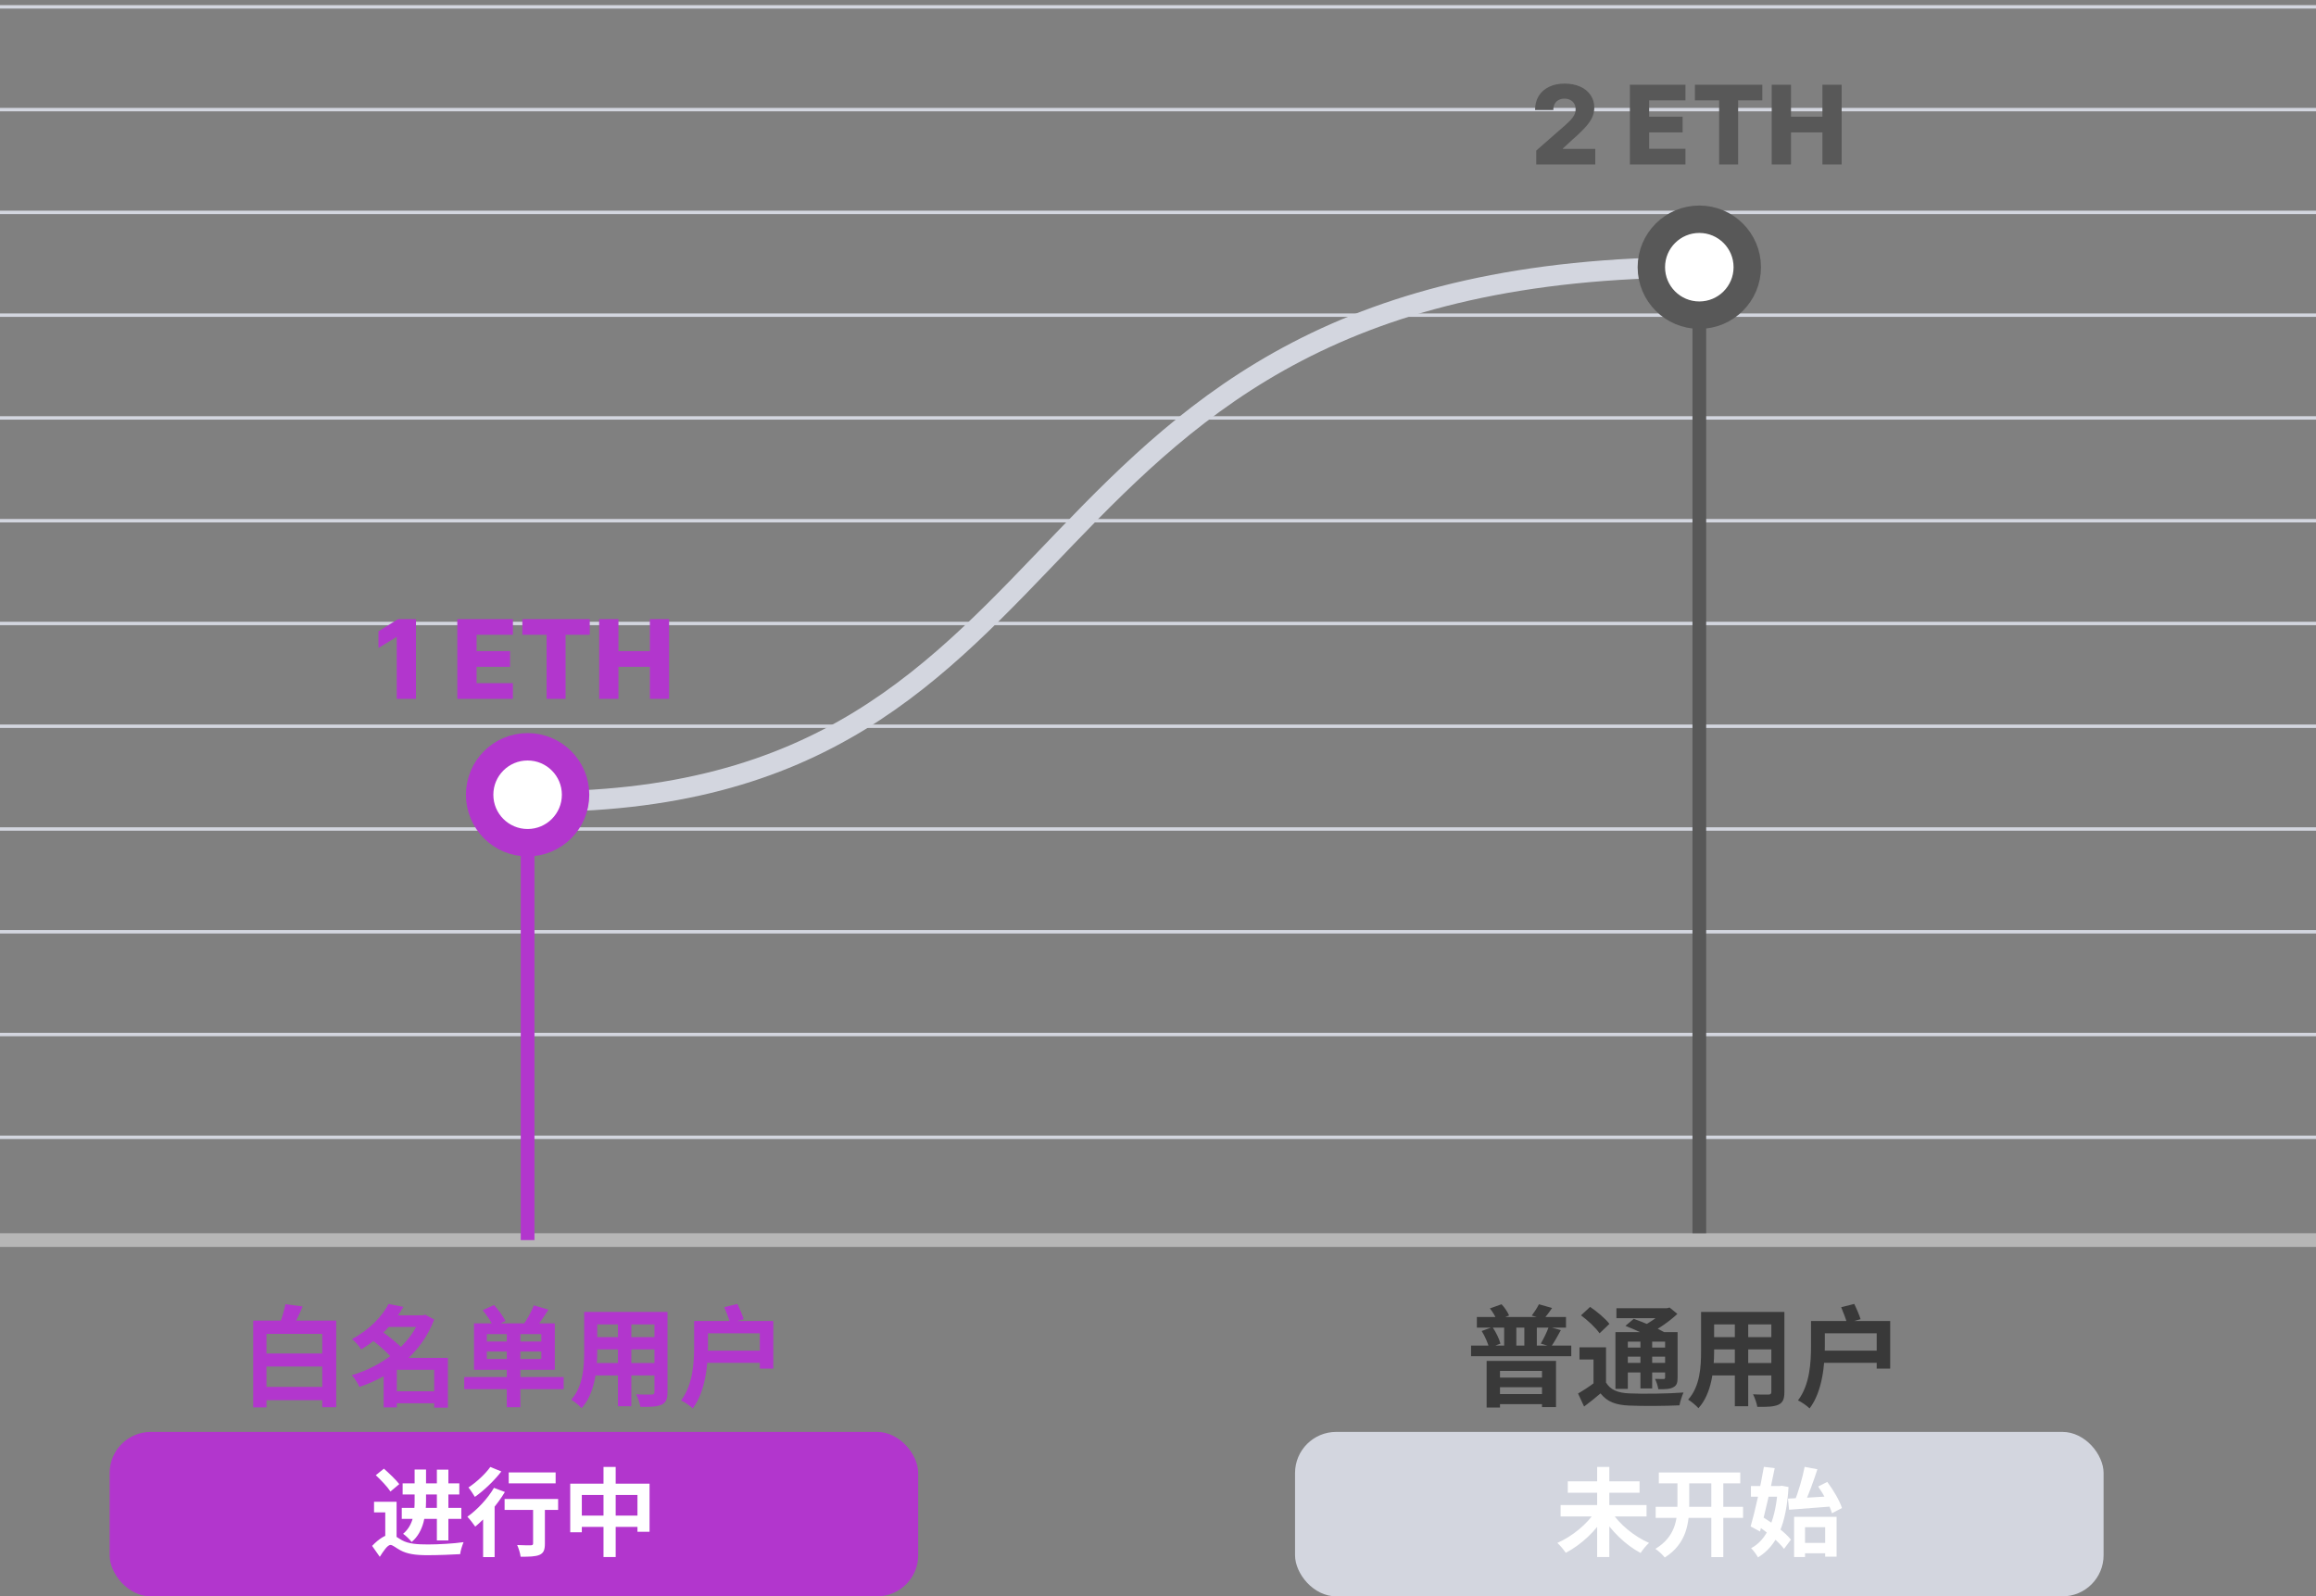 <svg width="338" height="233" viewBox="0 0 338 233" fill="none" xmlns="http://www.w3.org/2000/svg">
<rect x="0" y="0" width="338" height="233" fill="#808080" stroke="none"/>
<rect x="16" y="209" width="118" height="24" rx="6" fill="#B236CD"/>
<path d="M58.76 216.508H67.034V218.132H58.76V216.508ZM60.51 214.492H62.176V219.056C62.176 220.988 61.868 223.578 60.076 225.062C59.838 224.74 59.18 224.096 58.83 223.872C60.37 222.584 60.51 220.652 60.51 219.028V214.492ZM58.634 220.092H67.328V221.688H58.634V220.092ZM57.878 219.196V224.782H56.226V220.75H54.588V219.196H57.878ZM57.01 223.97C57.5 223.97 57.864 224.362 58.662 224.81C59.614 225.342 60.902 225.426 62.47 225.426C63.954 225.426 66.236 225.3 67.65 225.09C67.468 225.552 67.188 226.378 67.16 226.84C66.166 226.91 63.842 226.994 62.414 226.994C60.636 226.994 59.446 226.826 58.41 226.266C57.766 225.916 57.304 225.496 56.982 225.496C56.562 225.496 55.946 226.406 55.428 227.232L54.308 225.636C55.26 224.628 56.296 223.97 57.01 223.97ZM54.84 215.318L56.03 214.366C56.786 215.038 57.794 215.99 58.27 216.62L56.982 217.698C56.562 217.04 55.596 216.018 54.84 215.318ZM63.758 214.506H65.438V224.838H63.758V214.506ZM74.244 214.912H81.09V216.508H74.244V214.912ZM77.8 219.266H79.522V225.314C79.522 226.21 79.34 226.686 78.724 226.952C78.122 227.204 77.24 227.218 75.98 227.218C75.924 226.728 75.7 226 75.476 225.51C76.274 225.552 77.198 225.552 77.45 225.552C77.716 225.538 77.8 225.482 77.8 225.272V219.266ZM73.642 218.79H81.454V220.386H73.642V218.79ZM70.506 220.442L71.976 218.972L72.186 219.056V227.274H70.506V220.442ZM72.088 217.166L73.684 217.768C72.578 219.63 70.856 221.59 69.358 222.822C69.12 222.472 68.546 221.716 68.21 221.38C69.638 220.372 71.164 218.748 72.088 217.166ZM71.556 214.114L73.166 214.772C72.144 216.102 70.632 217.558 69.302 218.482C69.078 218.104 68.644 217.446 68.364 217.11C69.526 216.354 70.87 215.094 71.556 214.114ZM83.218 216.55H94.796V223.578H93.032V218.202H84.912V223.648H83.218V216.55ZM84.1 221.212H94.012V222.864H84.1V221.212ZM88.076 214.114H89.854V227.26H88.076V214.114Z" fill="white"/>
<rect x="189" y="209" width="118" height="24" rx="6" fill="#D3D6DF"/>
<path d="M227.756 219.672H240.3V221.338H227.756V219.672ZM228.806 216.214H239.278V217.88H228.806V216.214ZM233.09 214.114H234.868V227.26H233.09V214.114ZM232.796 220.638L234.252 221.24C232.908 223.466 230.724 225.496 228.512 226.644C228.232 226.224 227.672 225.552 227.28 225.202C229.436 224.264 231.648 222.444 232.796 220.638ZM235.176 220.652C236.31 222.458 238.522 224.278 240.664 225.202C240.272 225.538 239.712 226.224 239.432 226.672C237.262 225.524 235.12 223.452 233.776 221.24L235.176 220.652ZM242.092 214.926H253.978V216.508H242.092V214.926ZM241.63 219.938H254.384V221.548H241.63V219.938ZM249.75 215.85H251.5V227.274H249.75V215.85ZM244.808 215.85H246.53V219.532C246.53 222.234 246.18 225.3 242.96 227.33C242.652 226.938 242.022 226.35 241.588 226.07C244.486 224.32 244.808 221.8 244.808 219.532V215.85ZM262.672 225.202H267.138V226.714H262.672V225.202ZM261.832 221.394H268.034V227.204H266.368V222.906H263.428V227.26H261.832V221.394ZM260.936 218.734C262.602 218.664 265.136 218.524 267.516 218.37L267.502 219.868C265.248 220.05 262.84 220.232 261.104 220.358L260.936 218.734ZM265.346 216.97L266.676 216.298C267.558 217.474 268.482 219.042 268.818 220.106L267.362 220.876C267.068 219.826 266.2 218.202 265.346 216.97ZM263.372 214.1L265.234 214.45C264.66 216.242 263.904 218.286 263.274 219.602L261.86 219.238C262.434 217.852 263.064 215.696 263.372 214.1ZM255.532 216.9H260.068V218.454H255.532V216.9ZM257.422 214.1L259.004 214.282C258.416 217.25 257.548 221.016 256.862 223.536L255.49 222.794C256.134 220.596 256.946 216.886 257.422 214.1ZM256.33 222.584L257.24 221.408C258.71 222.318 260.558 223.676 261.37 224.726L260.362 226.07C259.578 225.02 257.8 223.55 256.33 222.584ZM259.452 216.9H259.732L260.026 216.858L261.02 217.04C260.698 222.5 259.354 225.594 256.568 227.316C256.344 226.91 255.896 226.294 255.56 225.972C257.94 224.726 259.186 221.632 259.452 217.208V216.9Z" fill="white"/>
<path d="M0 166H107H338" stroke="#D3D6DF" stroke-width="0.5"/>
<path d="M0 151H107H338" stroke="#D3D6DF" stroke-width="0.5"/>
<path d="M0 136H107H338" stroke="#D3D6DF" stroke-width="0.5"/>
<path d="M0 121H107H338" stroke="#D3D6DF" stroke-width="0.5"/>
<path d="M0 106H107H338" stroke="#D3D6DF" stroke-width="0.5"/>
<path d="M0 91H107H338" stroke="#D3D6DF" stroke-width="0.5"/>
<path d="M0 76H107H338" stroke="#D3D6DF" stroke-width="0.5"/>
<path d="M0 61H107H338" stroke="#D3D6DF" stroke-width="0.5"/>
<path d="M0 46H107H338" stroke="#D3D6DF" stroke-width="0.5"/>
<path d="M0 31H107H338" stroke="#D3D6DF" stroke-width="0.5"/>
<path d="M0 16H107H338" stroke="#D3D6DF" stroke-width="0.5"/>
<path d="M0 1H107H338" stroke="#D3D6DF" stroke-width="0.5"/>
<path d="M37.992 202.432H47.912V204.368H37.992V202.432ZM37.96 197.552H47.928V199.456H37.96V197.552ZM36.952 192.752H49.064V205.392H47.032V194.688H38.888V205.424H36.952V192.752ZM41.656 190.352L44.168 190.688C43.672 191.888 43.08 193.072 42.616 193.872L40.712 193.488C41.08 192.592 41.48 191.312 41.656 190.352ZM57.096 203.072H64.264V204.816H57.096V203.072ZM56.296 191.984H61.96V193.68H56.296V191.984ZM56.712 190.32L58.872 190.752C57.512 193.088 55.592 195.232 52.712 196.96C52.44 196.48 51.8 195.776 51.368 195.44C54.008 194.048 55.784 192.096 56.712 190.32ZM61.352 191.984H61.72L62.04 191.888L63.368 192.592C61.496 197.568 57.224 200.832 52.456 202.432C52.216 201.904 51.736 201.12 51.336 200.72C55.752 199.44 59.88 196.336 61.352 192.304V191.984ZM54.2 195.504L55.624 194.256C56.728 195.04 58.184 196.176 58.888 197.008L57.336 198.4C56.728 197.568 55.304 196.336 54.2 195.504ZM63.368 198.192H65.368V205.456H63.368V198.192ZM57.912 198.192H64.328V199.936H57.912V205.424H55.992V199.616L57.448 198.192H57.912ZM73.96 194.064H75.944V205.392H73.96V194.064ZM71.048 197.264V198.352H79V197.264H71.048ZM71.048 194.72V195.808H79V194.72H71.048ZM69.176 193.152H80.968V199.936H69.176V193.152ZM67.752 200.992H82.264V202.768H67.752V200.992ZM70.44 191.232L72.104 190.48C72.712 191.168 73.448 192.144 73.768 192.816L72.008 193.632C71.736 192.992 71.048 191.968 70.44 191.232ZM77.912 190.528L80.04 191.152C79.368 192.224 78.6 193.312 78.024 194.016L76.328 193.424C76.888 192.64 77.56 191.44 77.912 190.528ZM86.36 191.488H96.184V193.312H86.36V191.488ZM86.36 195.168H96.216V196.96H86.36V195.168ZM86.328 198.944H96.28V200.752H86.328V198.944ZM85.256 191.488H87.16V197.248C87.16 199.792 86.84 203.392 84.872 205.536C84.568 205.168 83.784 204.528 83.368 204.288C85.112 202.352 85.256 199.488 85.256 197.232V191.488ZM95.512 191.488H97.416V203.184C97.416 204.208 97.192 204.72 96.552 205.024C95.88 205.328 94.92 205.36 93.464 205.344C93.384 204.832 93.096 204 92.84 203.504C93.752 203.568 94.808 203.552 95.096 203.552C95.4 203.536 95.512 203.44 95.512 203.168V191.488ZM90.184 192.208H92.136V205.248H90.184V192.208ZM101.304 192.816H103.32V196.464C103.32 199.12 102.984 203.088 101.096 205.568C100.744 205.216 99.88 204.608 99.4 204.4C101.144 202.112 101.304 198.8 101.304 196.464V192.816ZM105.704 190.8L107.608 190.32C107.96 191.024 108.344 191.936 108.536 192.544L106.552 193.12C106.392 192.496 106.008 191.52 105.704 190.8ZM102.568 192.816H112.856V199.76H110.888V194.608H102.568V192.816ZM102.6 197.136H111.88V198.912H102.6V197.136Z" fill="#B236CD"/>
<path d="M215.536 192.224H228.544V193.776H215.536V192.224ZM214.688 196.4H229.312V197.952H214.688V196.4ZM219.52 192.88H221.296V197.248H219.52V192.88ZM222.464 192.88H224.288V197.248H222.464V192.88ZM216.24 194.272L217.808 193.696C218.32 194.416 218.8 195.424 218.976 196.112L217.328 196.752C217.168 196.08 216.72 195.04 216.24 194.272ZM217.44 190.976L219.136 190.368C219.6 190.848 220.032 191.52 220.24 192L218.464 192.736C218.304 192.24 217.856 191.488 217.44 190.976ZM226.032 193.648L227.792 194.144C227.312 195.04 226.8 195.952 226.368 196.56L224.864 196.112C225.264 195.424 225.776 194.4 226.032 193.648ZM224.592 190.368L226.512 190.912C226.08 191.568 225.632 192.128 225.296 192.528L223.552 192.016C223.904 191.552 224.352 190.864 224.592 190.368ZM216.96 198.64H227.088V205.376H225.04V200.096H218.912V205.44H216.96V198.64ZM218.096 201.072H225.904V202.48H218.096V201.072ZM218.096 203.472H225.904V204.944H218.096V203.472ZM234.384 196.656V202.544H232.56V198.432H230.512V196.656H234.384ZM234.384 201.792C235.024 202.864 236.128 203.312 237.776 203.376C239.68 203.472 243.488 203.424 245.696 203.248C245.488 203.68 245.2 204.56 245.104 205.12C243.12 205.216 239.712 205.248 237.744 205.152C235.824 205.072 234.544 204.608 233.584 203.376C232.848 204 232.096 204.624 231.184 205.296L230.304 203.392C231.056 202.96 231.952 202.384 232.72 201.792H234.384ZM230.736 191.984L232.064 190.752C233.056 191.424 234.304 192.464 234.88 193.232L233.44 194.608C232.928 193.84 231.728 192.72 230.736 191.984ZM237.216 193.52L238.432 192.496C239.856 192.992 241.872 193.856 242.96 194.48L241.648 195.616C240.672 195.008 238.688 194.096 237.216 193.52ZM235.76 194.432H243.904V195.824H237.568V202.72H235.76V194.432ZM243.008 194.432H244.832V201.056C244.832 201.84 244.704 202.24 244.176 202.496C243.68 202.768 242.976 202.768 242.016 202.768C241.952 202.304 241.744 201.68 241.536 201.264C242.048 201.28 242.608 201.28 242.768 201.28C242.96 201.28 243.008 201.216 243.008 201.04V194.432ZM235.904 190.944H243.536V192.4H235.904V190.944ZM236.768 196.688H243.632V198.016H236.768V196.688ZM236.768 198.928H243.632V200.32H236.768V198.928ZM239.408 195.088H241.12V202.656H239.408V195.088ZM242.848 190.944H243.28L243.664 190.848L244.8 191.776C243.664 192.832 242.08 193.968 240.608 194.672C240.384 194.352 239.92 193.856 239.648 193.6C240.848 193.024 242.24 192.016 242.848 191.28V190.944ZM249.36 191.488H259.184V193.312H249.36V191.488ZM249.36 195.168H259.216V196.96H249.36V195.168ZM249.328 198.944H259.28V200.752H249.328V198.944ZM248.256 191.488H250.16V197.248C250.16 199.792 249.84 203.392 247.872 205.536C247.568 205.168 246.784 204.528 246.368 204.288C248.112 202.352 248.256 199.488 248.256 197.232V191.488ZM258.512 191.488H260.416V203.184C260.416 204.208 260.192 204.72 259.552 205.024C258.88 205.328 257.92 205.36 256.464 205.344C256.384 204.832 256.096 204 255.84 203.504C256.752 203.568 257.808 203.552 258.096 203.552C258.4 203.536 258.512 203.44 258.512 203.168V191.488ZM253.184 192.208H255.136V205.248H253.184V192.208ZM264.304 192.816H266.32V196.464C266.32 199.12 265.984 203.088 264.096 205.568C263.744 205.216 262.88 204.608 262.4 204.4C264.144 202.112 264.304 198.8 264.304 196.464V192.816ZM268.704 190.8L270.608 190.32C270.96 191.024 271.344 191.936 271.536 192.544L269.552 193.12C269.392 192.496 269.008 191.52 268.704 190.8ZM265.568 192.816H275.856V199.76H273.888V194.608H265.568V192.816ZM265.6 197.136H274.88V198.912H265.6V197.136Z" fill="#393939"/>
<path d="M0 181H107H338" stroke="#B6B6B6" stroke-width="2"/>
<path d="M60.707 90.364V102H57.901V92.989H57.832L55.23 94.579V92.148L58.099 90.364H60.707ZM66.74 102V90.364H74.854V92.648H69.553V95.034H74.439V97.324H69.553V99.716H74.854V102H66.74ZM76.234 92.648V90.364H86.07V92.648H82.541V102H79.769V92.648H76.234ZM87.443 102V90.364H90.256V95.034H94.841V90.364H97.648V102H94.841V97.324H90.256V102H87.443Z" fill="#B236CD"/>
<path d="M224.202 24V21.977L228.446 18.261C228.764 17.974 229.035 17.71 229.259 17.472C229.482 17.229 229.652 16.987 229.77 16.744C229.887 16.498 229.946 16.231 229.946 15.943C229.946 15.621 229.876 15.347 229.736 15.119C229.596 14.888 229.402 14.71 229.156 14.585C228.91 14.46 228.628 14.398 228.31 14.398C227.988 14.398 227.705 14.464 227.463 14.597C227.221 14.725 227.031 14.913 226.895 15.159C226.762 15.405 226.696 15.704 226.696 16.057H224.031C224.031 15.265 224.209 14.581 224.565 14.006C224.921 13.43 225.421 12.987 226.065 12.676C226.713 12.362 227.465 12.204 228.321 12.204C229.204 12.204 229.971 12.352 230.622 12.648C231.274 12.943 231.777 13.356 232.134 13.886C232.493 14.413 232.673 15.025 232.673 15.722C232.673 16.165 232.584 16.604 232.406 17.04C232.228 17.475 231.908 17.956 231.446 18.483C230.988 19.009 230.336 19.64 229.491 20.375L228.099 21.659V21.733H232.815V24H224.202ZM237.865 24V12.364H245.979V14.648H240.678V17.034H245.564V19.324H240.678V21.716H245.979V24H237.865ZM247.359 14.648V12.364H257.195V14.648H253.666V24H250.893V14.648H247.359ZM258.568 24V12.364H261.381V17.034H265.966V12.364H268.773V24H265.966V19.324H261.381V24H258.568Z" fill="#585858"/>
<path d="M248 39V180" stroke="#585858" stroke-width="2"/>
<path d="M77 114V181" stroke="#B236CD" stroke-width="2"/>
<path d="M77 116.99C163.263 117.997 143.415 39 248 39" stroke="#D3D6DF" stroke-width="3"/>
<circle cx="77" cy="116" r="7" fill="white" stroke="#B236CD" stroke-width="4"/>
<circle cx="248" cy="39" r="7" fill="white" stroke="#585858" stroke-width="4"/>
</svg>
